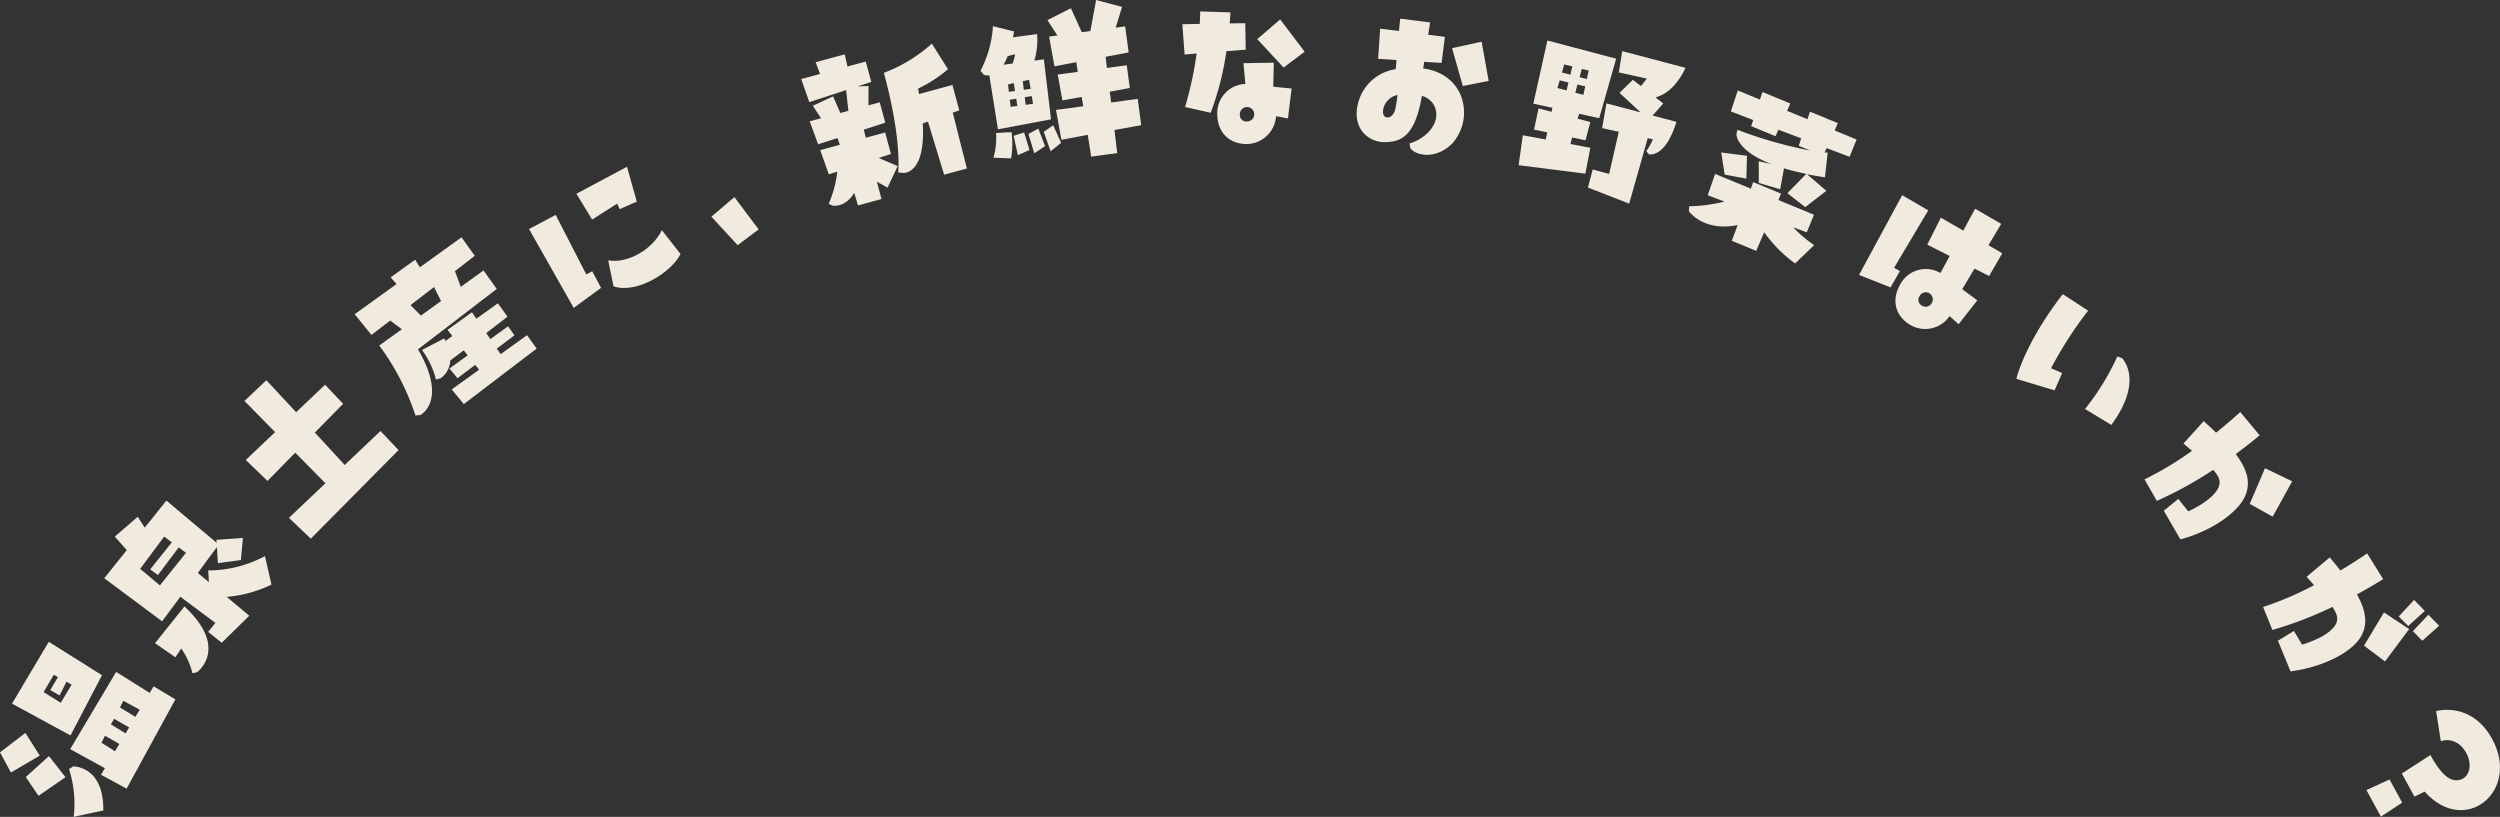 <svg xmlns="http://www.w3.org/2000/svg" xmlns:xlink="http://www.w3.org/1999/xlink" width="561.442" height="183.444" viewBox="0 0 561.442 183.444">
  <rect x="0" y="0" width="561.442" height="183.444" fill="#333333" stroke="none"/>
  <defs>
    <clipPath id="clip-path">
      <rect id="長方形_3" data-name="長方形 3" width="561.442" height="183.444" fill="none"/>
    </clipPath>
  </defs>
  <g id="MV_Copy" clip-path="url(#clip-path)">
    <g id="グループ_5" data-name="グループ 5">
      <path id="パス_22" data-name="パス 22" d="M0,104.283l5.7-4.359,3.233,5.09-6.477,3.8ZM10.954,79.46l11.953,7.506-7.069,13.528L2.7,93.349Zm-2.3,34.591L5.789,109.83l5.2-4.7,3.726,4.732Zm5-20.9,2.426-4.08-1.15-.64-1.548,3.073L11.283,90.3l1.732-2.915-.945-.517L9.8,90.759Zm2.772,14.292s6.906-.152,6.776,9.9l-6.644,1.424a25.626,25.626,0,0,0-1.052-10.709Zm12.013,4.986-5.757-3.111.878-1.475-7.8-4.279L26.086,86.215l7.533,4.727.876-1.475,4.893,2.922Zm-5.655-10.3,3.039,1.906.978-1.645-3.222-1.832Zm2.125-4.121,3.3,2.015.8-1.337-3.394-1.934Zm2.029-3.806,3.47,2.117.958-1.611L27.7,92.707Z" transform="translate(0 64.674)" fill="#f0eadf"/>
      <path id="パス_23" data-name="パス 23" d="M15.307,70.066l5.15-4.457,1.57,2.438,4.859-6.071,11.3,9.487-.074-.673,5.959-.43-.447,4.961-5.165.711-.226-3.61L33.94,78.234l2.493,2.053-.147-2.625a26.934,26.934,0,0,0,12.737-3.222l1.468,6.4a28.367,28.367,0,0,1-10.069,2.755l5.085,4.239-6.189,6.075-3.047-2.445,1.62-2.024-7.869-5.863-4.1,5.507-12.991-9.67,5.058-6.32Zm11.079,0L21,77.3l4.433,3.713L31.29,73.7l-1.635-1.212-4.672,6.222-1.727-1.286,4.857-6.071Zm6.343,30.673A16.164,16.164,0,0,0,30.222,95.2l-1.314,1.961L24.339,94l6.6-8.251c10.192,9.467,2.813,14.794,2.813,14.794Z" transform="translate(10.479 50.444)" fill="#f0eadf"/>
      <path id="パス_24" data-name="パス 24" d="M45.226,82.66l-4.913-4.68L48.5,70.218l-6.77-6.877L35.5,69.69l-4.884-4.707,6.593-6.253-6.879-6.993,4.917-4.664,6.676,7.185,6.508-6.173,4.051,4.29-6.347,6.458,6.7,7.268,8.041-7.624,4.051,4.288Z" transform="translate(24.574 38.315)" fill="#f0eadf"/>
      <path id="パス_25" data-name="パス 25" d="M57.651,69.4A54.888,54.888,0,0,0,49.523,53.68L54.6,50.025l-2.619-1.946L47.77,51.3l-3.776-4.651,9.413-6.775-1.323-1.5,5.5-3.956,1.064,1.689L68,29.381l2.972,4.148-4.446,3.445L67.83,40.5l5.11-3.677,2.974,4.148L58.226,54.538c6.772,11.634.525,14.754.525,14.754Zm4.18-28.85L56.545,44.6l2.326,2.354,4.528-3.26Zm6.682,26.289-2.712-3.3,6.146-4.422-.878-1.088L67.1,61.028l-1.812-2.186,4.107-2.955-.9-1.121-3.027,2.276a5.166,5.166,0,0,1-2.136,3.994l-1.073.281a19.016,19.016,0,0,0-3.139-6.634L64.077,52.1a3.194,3.194,0,0,1,.308.566l1.551-1.117-1.086-1.38,5.5-3.956.988,1.449,4.821-3.468,2.16,3.013L73.55,50.881l.92,1.351,3.979-2.862,1.441,2.01-3.974,3.006.882,1.232,5.921-4.259,2.16,3.015Z" transform="translate(35.647 23.914)" fill="#f0eadf"/>
      <path id="パス_26" data-name="パス 26" d="M81.8,47.844l-6.14,4.493L65.632,34.63l5.979-3.185,6.874,13.376,1.336-.711Zm-2-15.339-3.532-5.8L87.625,20.65l2.21,7.818-3.841,1.685-.567-1.235Zm3.6,9.157c4.652.776,10.089-2.665,12.053-6.784l4.2,5.356c-2.122,4.25-10,9.037-15.052,7.252Z" transform="translate(53.18 16.807)" fill="#f0eadf"/>
      <path id="パス_27" data-name="パス 27" d="M88.25,28.8,93.42,24.4l5.451,7.256L94.152,35.2Z" transform="translate(71.507 19.862)" fill="#f0eadf"/>
      <path id="パス_28" data-name="パス 28" d="M112.146,41.743l-.849-2.83c-2.009,3.4-4.834,2.882-4.834,2.882l-.9-.417a24.7,24.7,0,0,0,1.926-7.223l-1.9.6-1.922-5.433,4.383-1.19-.492-1.52L103.189,28,101.3,22.851l2.54-.689-1.834-2.81,4.549-2.1,1.629,3.735,1.807-.49-.516-4.658-8.268,2.7L99.4,13.358l4.229-1.146-1-2.625,6.535-1.774.614,2.728,4.117-1.116,1.238,4.584-3.112,1.01,2.491-.1-.02,4.348,2.536-.689,1.24,4.586-4.823,1.556.453,1.819,4.345-1.177,1.3,4.816-2.726.905,4.247,1.825-2.281,4.838L116.4,36.411l1.016,3.9Zm13.707-25.018,7.5-2.035,1.541,5.7-1.466.522L136.6,33.451l-5.112,1.388-3.635-11.917-1.169.4c.71,11.635-4.421,11.125-4.421,11.125l-1.106-.114s.947-7.038-3.2-22.373A34.036,34.036,0,0,0,128.735,5.4l3.621,5.759a31.043,31.043,0,0,1-6.709,4.343Z" transform="translate(80.54 4.393)" fill="#f0eadf"/>
      <path id="パス_29" data-name="パス 29" d="M121.635,15.915a25.037,25.037,0,0,0,2.8-10.036l4.737,1.177c-.06.452-.167.869-.226,1.319l5.407-.724a16.829,16.829,0,0,1-.612,5.959l2.133-.285,1.6,13.474-11.915,2.24L123.614,16.9a2.354,2.354,0,0,1-1.22-.118Zm2.922,19.5a16.588,16.588,0,0,0,.585-5.554l3.47-.183a20.413,20.413,0,0,1-.1,5.892Zm3.184-22.81a11.567,11.567,0,0,1-.947,1.937l2.053-.274a11.235,11.235,0,0,0,.565-2.09Zm.266,8.016,1.381-.185-.277-1.774-1.285.292Zm.409,3.367,1.5-.2-.255-1.616-1.454.236Zm1.609,10.856-.941-4.344,2.35-.756,1.209,3.945Zm1.119-16.616.217,1.943,1.541-.207-.355-2.046Zm.44,3.6.188,1.707,1.656-.223-.272-1.736Zm2.122,12.6-1.3-4.333,2.209-1.223,1.531,3.942Zm4.263-6.287,1.774,3.949-2.36,1.886-1.548-4.382ZM138.9,7.969l-2.227-3.446,5.266-2.677,2.446,5.389,1.935-.259L147.6,0l5.831,1.553L152,6.213l2.131-.285.782,5.854-5.176.974.293,2.5,4.461-.6.681,5.1-4.508.843.322,2.413,5.961-.8.786,5.9-6,1.085.614,5.191-5.844.784-.773-4.89L139.81,31.4l-1.218-6.721,6.119-.82-.358-2.086-4.316.78-1.057-5.817,4.5-.6-.329-2.171-4.9.938L137.04,8.217Z" transform="translate(98.558)" fill="#f0eadf"/>
      <path id="パス_30" data-name="パス 30" d="M147.183,11.1l-.507-6.82,3.9-.062c.067-.88.09-1.838.116-2.8l6.778.21c-.027.838-.094,1.678-.161,2.478l3.5-.056.1,5.948-4.337.348a65.1,65.1,0,0,1-3.527,13.828l-5.757-1.3a80.293,80.293,0,0,0,2.6-12.017ZM160.834,17.7l-.432-4.665,6.81-.109-.112,5.393,4.109.414-.809,6.719-2.678-.515a6.7,6.7,0,0,1-6.474,6.251c-3.666.058-6.649-2.209-6.72-6.639a6.538,6.538,0,0,1,6.305-6.848m-1.244,6.886a1.444,1.444,0,0,0,1.578,1.533,1.619,1.619,0,1,0-1.578-1.533m9.06-21.382,5.494,7.257-4.723,3.55L163.5,7.64Z" transform="translate(118.849 1.154)" fill="#f0eadf"/>
      <path id="パス_31" data-name="パス 31" d="M177.086,13.645l.176-2.028-4.138-.283.456-6.779,4.227.537.269-2.783,6.714.853-.427,2.761,3.751.475-.739,5.859-3.9-.254-.23,1.5c5.491.7,8.242,4.343,8.914,7.606a10.4,10.4,0,0,1-2.323,9.157c-3.24,3.408-7.822,3.149-9.459,1.172l-.219-1.114c2.86-.724,6.222-3.514,6.025-6.715a4.263,4.263,0,0,0-3.233-3.949c-1.611,9.567-5.069,10.254-8.175,10.385-3.224.112-7.048-2.342-6.4-7.488a10.3,10.3,0,0,1,8.711-8.91M174.257,22.7c-.433,2.478,2.265,2.418,2.761-.254.219-1.1.351-2.128.46-3a4.131,4.131,0,0,0-3.22,3.252m23.686-6.407-5.8,1.154-2.417-8.511,6.644-1.449Z" transform="translate(136.373 1.88)" fill="#f0eadf"/>
      <path id="パス_32" data-name="パス 32" d="M206.5,22.456l-4.517-.989-.333,1.11,2.849.753-1.079,4.09-3.005-.631-.386,1.466,4.471.854-1.119,5.812-14.989-1.9.949-6.724,5.145.949.34-1.6-2.967-.619,1.01-4.769,2.925.775.2-.9L191.7,19.2l3.161-14.188L210.3,9.1Zm-9.377-6.773,2.042.541.427-1.785-1.973-.481Zm1.519-5.293-.518,1.8,1.886.5.451-1.863Zm2.486,6.352,1.81.479.42-1.91-1.743-.421Zm1.452-5.353-.487,1.852,1.615.428.422-1.91Zm14.5,18.446a13.343,13.343,0,0,0,1.474-2.623l-1.164-.267-4.164,14.705-9.265-3.606,1.068-4.05,3.7.978,2.161-9.458-3.736-.824.97-5.561,7.663,2.026-4.734-4.39,2.994-2.922,1.817,1.389c.413-.47.844-1.016,1.345-1.667l-6.309-1.38.768-4.791,14.207,3.758c-2.055,4.368-4.6,6.048-6.73,6.639l1.74,1.368-2.4,2.708,5.353,1.417c-2.563,8.319-6.2,7.274-6.2,7.274Z" transform="translate(152.65 4.082)" fill="#f0eadf"/>
      <path id="パス_33" data-name="パス 33" d="M235.989,43.058l-3.065-1.136a30.205,30.205,0,0,0,4.721,4.02l-4.271,4.107a30.02,30.02,0,0,1-6.939-7.007l-1.8,4.176-5.487-2.264,1.314-3.515c-7.781,1.538-10.942-3.134-10.942-3.134l.062-1.1a35.685,35.685,0,0,0,7.924-1.045l-3.764-1.424,1.668-4.792,8.027,3.312.519-1.469,6.26,2.583-.594,1.438,7.99,3.3ZM217.544,30.1l-.755-4.974,5.768.742-.125,5.126Zm8.485-18.551,6.26,2.583-.719,1.645,4.566,1.885.572-1.705,6.258,2.583-.717,1.645,4.935,2.035-1.593,3.875-5.143-1.95-.445.981.681.022-.612,5.572c-1.448-.25-2.784-.457-4.017-.707l4.327,3.728-4.734,3.657-4.013-3.124,4.238-4.337c-1.868-.381-3.542-.813-5-1.243l-.854,4.7-4.8-1.42-.016-4.883,2.831.651c-8.159-3.194-7.835-6.815-7.835-6.815l.237-.894A97.226,97.226,0,0,0,236.775,24.7L234.2,23.633l.52-1.685-5.1-1.934-.643,1.46-5.487-2.264.473-1.359-5.016-1.941,1.548-4.711,4.973,2.05Z" transform="translate(169.769 9.116)" fill="#f0eadf"/>
      <path id="パス_34" data-name="パス 34" d="M237.7,44.874l-7.073-2.808,9.687-17.9,5.86,3.4L238.5,40.455l1.31.758Zm19.486,2.908-4.2,5.358-2.031-1.823a6.628,6.628,0,0,1-8.76,2.023c-3.136-1.819-4.531-5.3-2.317-9.137a6.475,6.475,0,0,1,9.024-2.559l2.071-3.826-5.022-2.541L249,29.205l5.033,2.917,2.656-4.916,5.86,3.4-2.862,4.8,3.1,1.8-2.951,5.112-3.271-1.667L253.8,45.268Zm-10.223.573a1.575,1.575,0,1,0-2.762-1.509,1.466,1.466,0,0,0,.567,2.126,1.534,1.534,0,0,0,2.2-.617" transform="translate(186.872 19.672)" fill="#f0eadf"/>
      <path id="パス_35" data-name="パス 35" d="M258.732,58.016l-8.59-2.576s1.738-7.789,10.422-19.023l5.7,3.713a86.957,86.957,0,0,0-8.327,12.924l2.493,1.076Zm6.835,4.194a56.656,56.656,0,0,0,7.248-11.79l1.039.352s5.1,4.869-2.384,15.012Z" transform="translate(202.685 29.641)" fill="#f0eadf"/>
      <path id="パス_36" data-name="パス 36" d="M266.039,66.136a74.176,74.176,0,0,0,10.677-6.419l-1.928-1.625,4.551-5.037c.979.883,1.93,1.74,2.766,2.592,1.758-1.393,3.548-2.929,5.449-4.633l4.347,5.233c-1.846,1.535-3.662,2.929-5.362,4.212,2.643,3.5,3.626,6.779,1.736,10.147-1.834,3.2-7.078,7.074-14.165,9.012l-3.744-6.441,3.264-2.65,2.229,2.786c4.073-1.881,6.654-4.143,7.013-6.058.177-1.014-.265-1.977-1.408-3.258a86.5,86.5,0,0,1-12.652,6.964Zm27.06-2.512,6.111,2.935-4.382,7.947-5.156-2.871Z" transform="translate(215.566 41.521)" fill="#f0eadf"/>
      <path id="パス_37" data-name="パス 37" d="M307.716,74.293c-2.036,1.268-4.026,2.4-5.885,3.439,2.142,3.822,2.668,7.208.337,10.287-2.25,2.919-7.973,6.039-15.257,6.989l-2.829-6.891,3.593-2.18L289.5,89c4.29-1.306,7.158-3.192,7.771-5.043.315-.98.009-2-.948-3.419a86.336,86.336,0,0,1-13.483,5.17l-2.089-5.157a74.094,74.094,0,0,0,11.451-4.9l-1.688-1.874,5.2-4.366c.847,1.008,1.673,1.986,2.384,2.948,1.933-1.141,3.912-2.418,6.03-3.846Zm-4.3,14.936,4.482-7.466,5.655,3.744-5.424,7.27Zm13.666-7.794-3.74,3.385-2.134-2.139,3.45-3.713Zm-2.686,4.538,3.472-3.68,2.428,2.469-3.8,3.376Z" transform="translate(227.488 55.767)" fill="#f0eadf"/>
      <path id="パス_38" data-name="パス 38" d="M298.764,103.517l2.842,5.222-4.792,3.12L293.57,105.9Zm7.887,2.735-2.3,1.119-2.824-5.186,6.412-4.145c2.768,5.083,5.026,6.394,7.216,5.333,1.613-.791,2.18-3.33.844-5.783-1.392-2.559-3.666-3.318-5.729-2.688l-1.045-6.751c3.961-.893,9.3.236,12.58,6.263,6.434,11.809-6.182,21.983-15.157,11.838" transform="translate(237.874 71.528)" fill="#f0eadf"/>
    </g>
  </g>
</svg>

